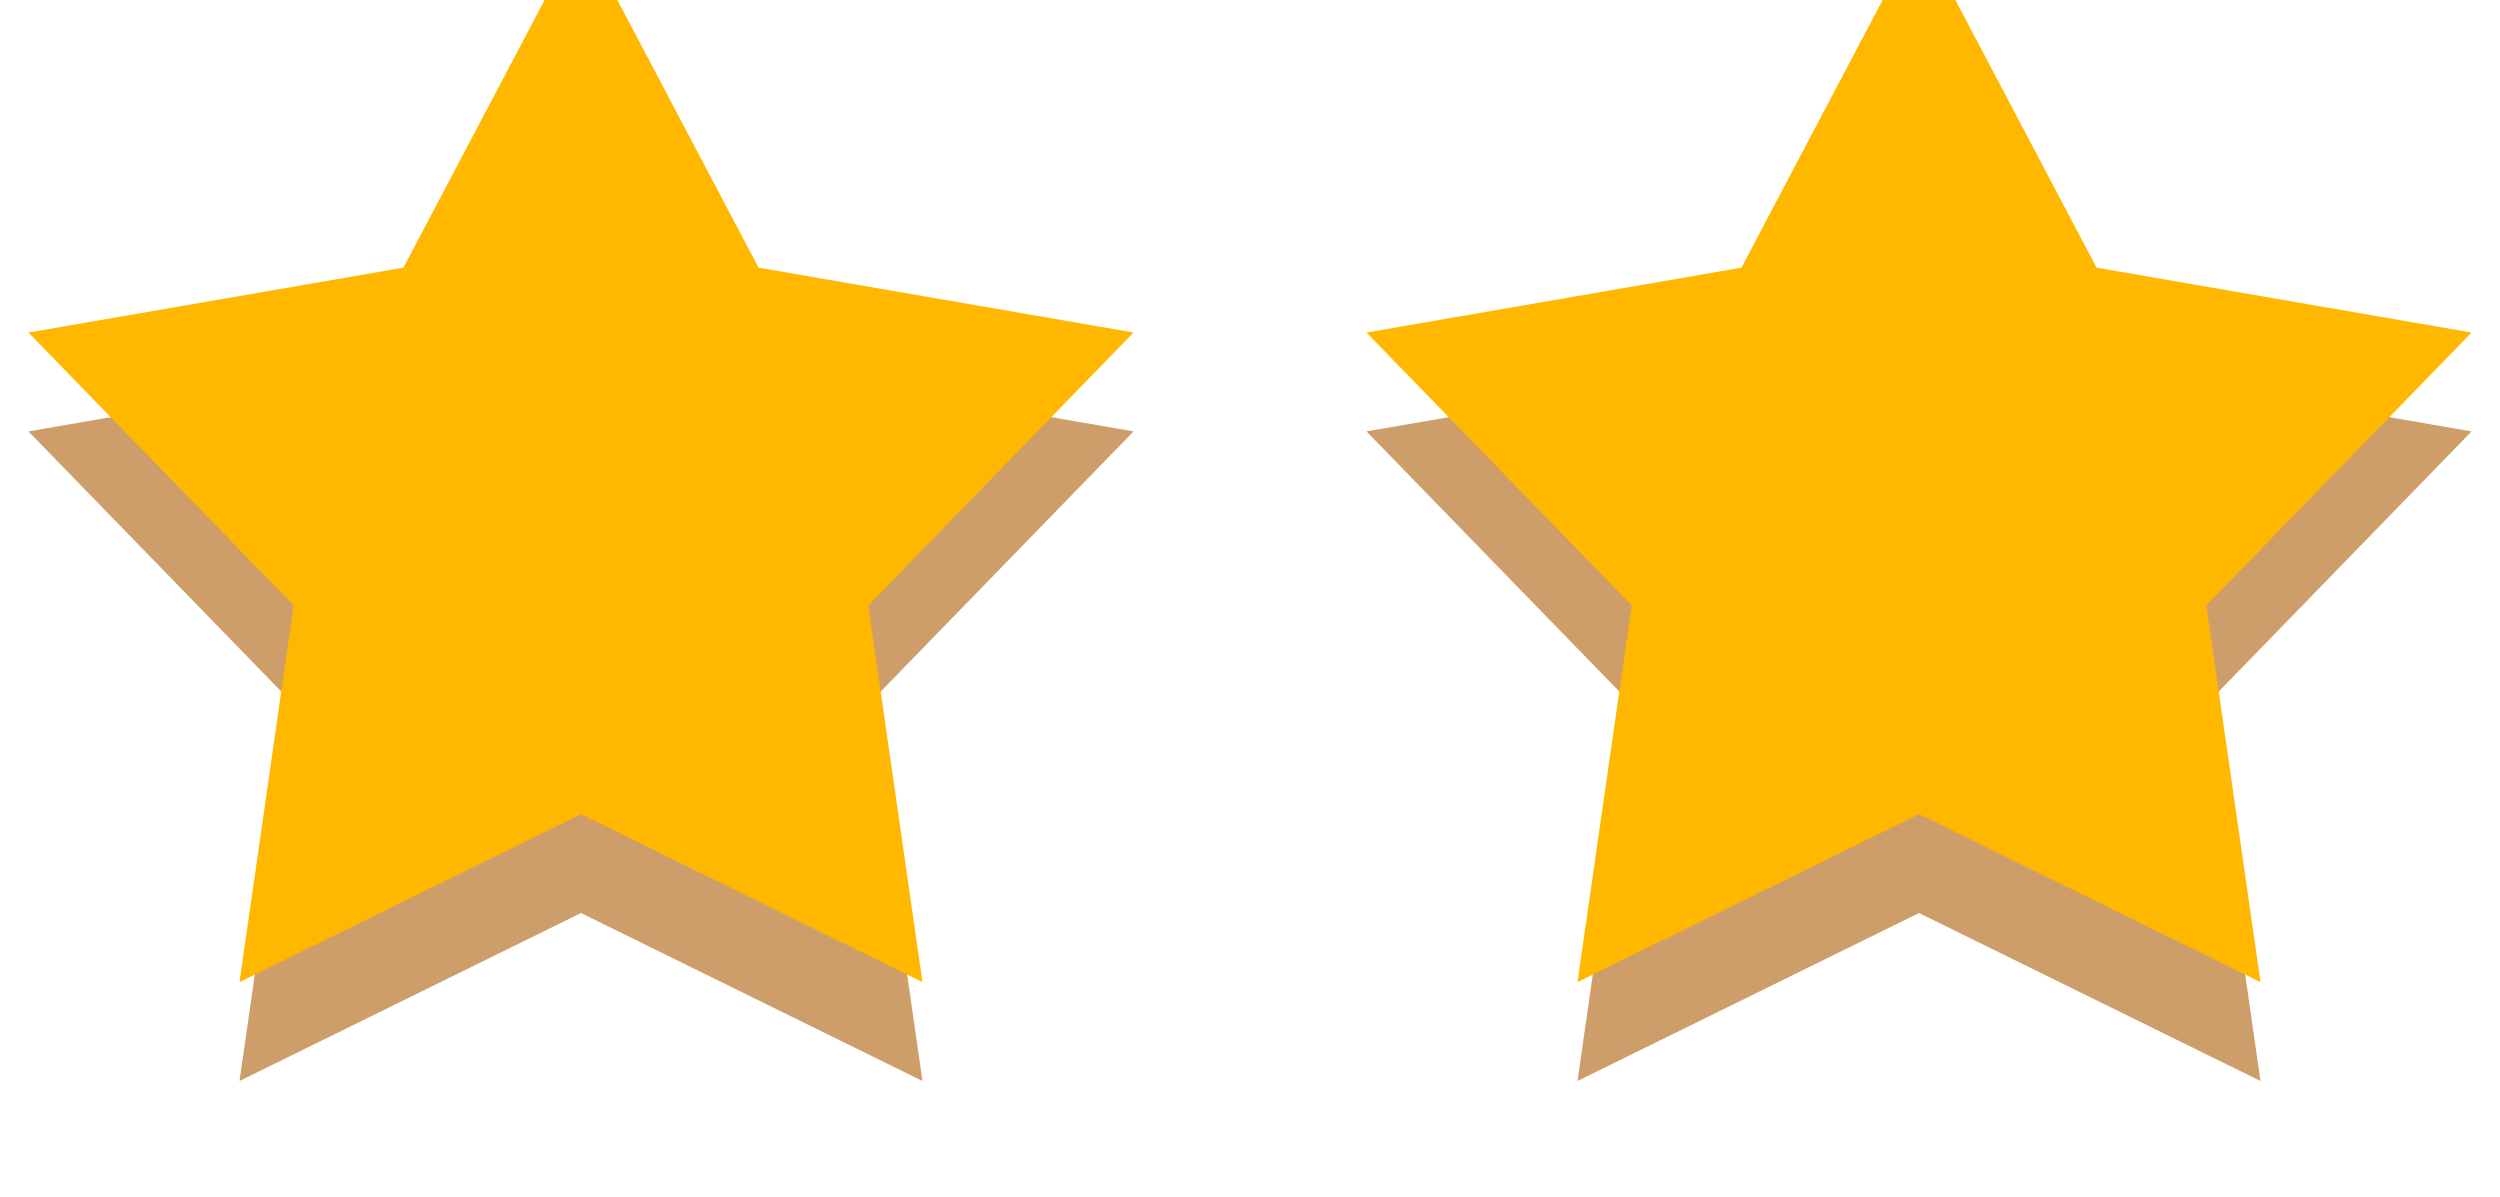 <svg width="71" height="34" fill="none" xmlns="http://www.w3.org/2000/svg"><path d="M16.5.851l5.043 9.559 10.65 1.842-7.533 7.75L26.198 30.7 16.5 25.93 6.802 30.7 8.34 20.002l-7.532-7.75 10.649-1.842L16.5.85z" fill="#CD9E6A"/><g filter="url(#filter0_i_30_9782)"><path d="M16.5.149l5.043 9.559 10.65 1.842-7.533 7.75 1.538 10.698-9.698-4.77-9.698 4.77L8.34 19.3.808 11.55l10.649-1.842L16.5.148z" fill="#FFB700"/></g><path d="M54.5.851l5.043 9.559 10.65 1.842-7.533 7.75L64.198 30.7 54.5 25.93l-9.699 4.77 1.539-10.698-7.532-7.75 10.649-1.842L54.5.85z" fill="#CD9E6A"/><g filter="url(#filter1_i_30_9782)"><path d="M54.5.149l5.043 9.559 10.65 1.842-7.533 7.75 1.538 10.698-9.698-4.77-9.699 4.77L46.34 19.3l-7.532-7.75 10.649-1.842L54.5.148z" fill="#FFB700"/></g><defs><filter id="filter0_i_30_9782" x=".808" y="-1.957" width="31.385" height="31.955" filterUnits="userSpaceOnUse" color-interpolation-filters="sRGB"><feFlood flood-opacity="0" result="BackgroundImageFix"/><feBlend in="SourceGraphic" in2="BackgroundImageFix" result="shape"/><feColorMatrix in="SourceAlpha" values="0 0 0 0 0 0 0 0 0 0 0 0 0 0 0 0 0 0 127 0" result="hardAlpha"/><feOffset dy="-2.106"/><feGaussianBlur stdDeviation="1.404"/><feComposite in2="hardAlpha" operator="arithmetic" k2="-1" k3="1"/><feColorMatrix values="0 0 0 0 1 0 0 0 0 0.915 0 0 0 0 0.701 0 0 0 1 0"/><feBlend in2="shape" result="effect1_innerShadow_30_9782"/></filter><filter id="filter1_i_30_9782" x="38.808" y="-1.957" width="31.385" height="31.955" filterUnits="userSpaceOnUse" color-interpolation-filters="sRGB"><feFlood flood-opacity="0" result="BackgroundImageFix"/><feBlend in="SourceGraphic" in2="BackgroundImageFix" result="shape"/><feColorMatrix in="SourceAlpha" values="0 0 0 0 0 0 0 0 0 0 0 0 0 0 0 0 0 0 127 0" result="hardAlpha"/><feOffset dy="-2.106"/><feGaussianBlur stdDeviation="1.404"/><feComposite in2="hardAlpha" operator="arithmetic" k2="-1" k3="1"/><feColorMatrix values="0 0 0 0 1 0 0 0 0 0.915 0 0 0 0 0.701 0 0 0 1 0"/><feBlend in2="shape" result="effect1_innerShadow_30_9782"/></filter></defs></svg>